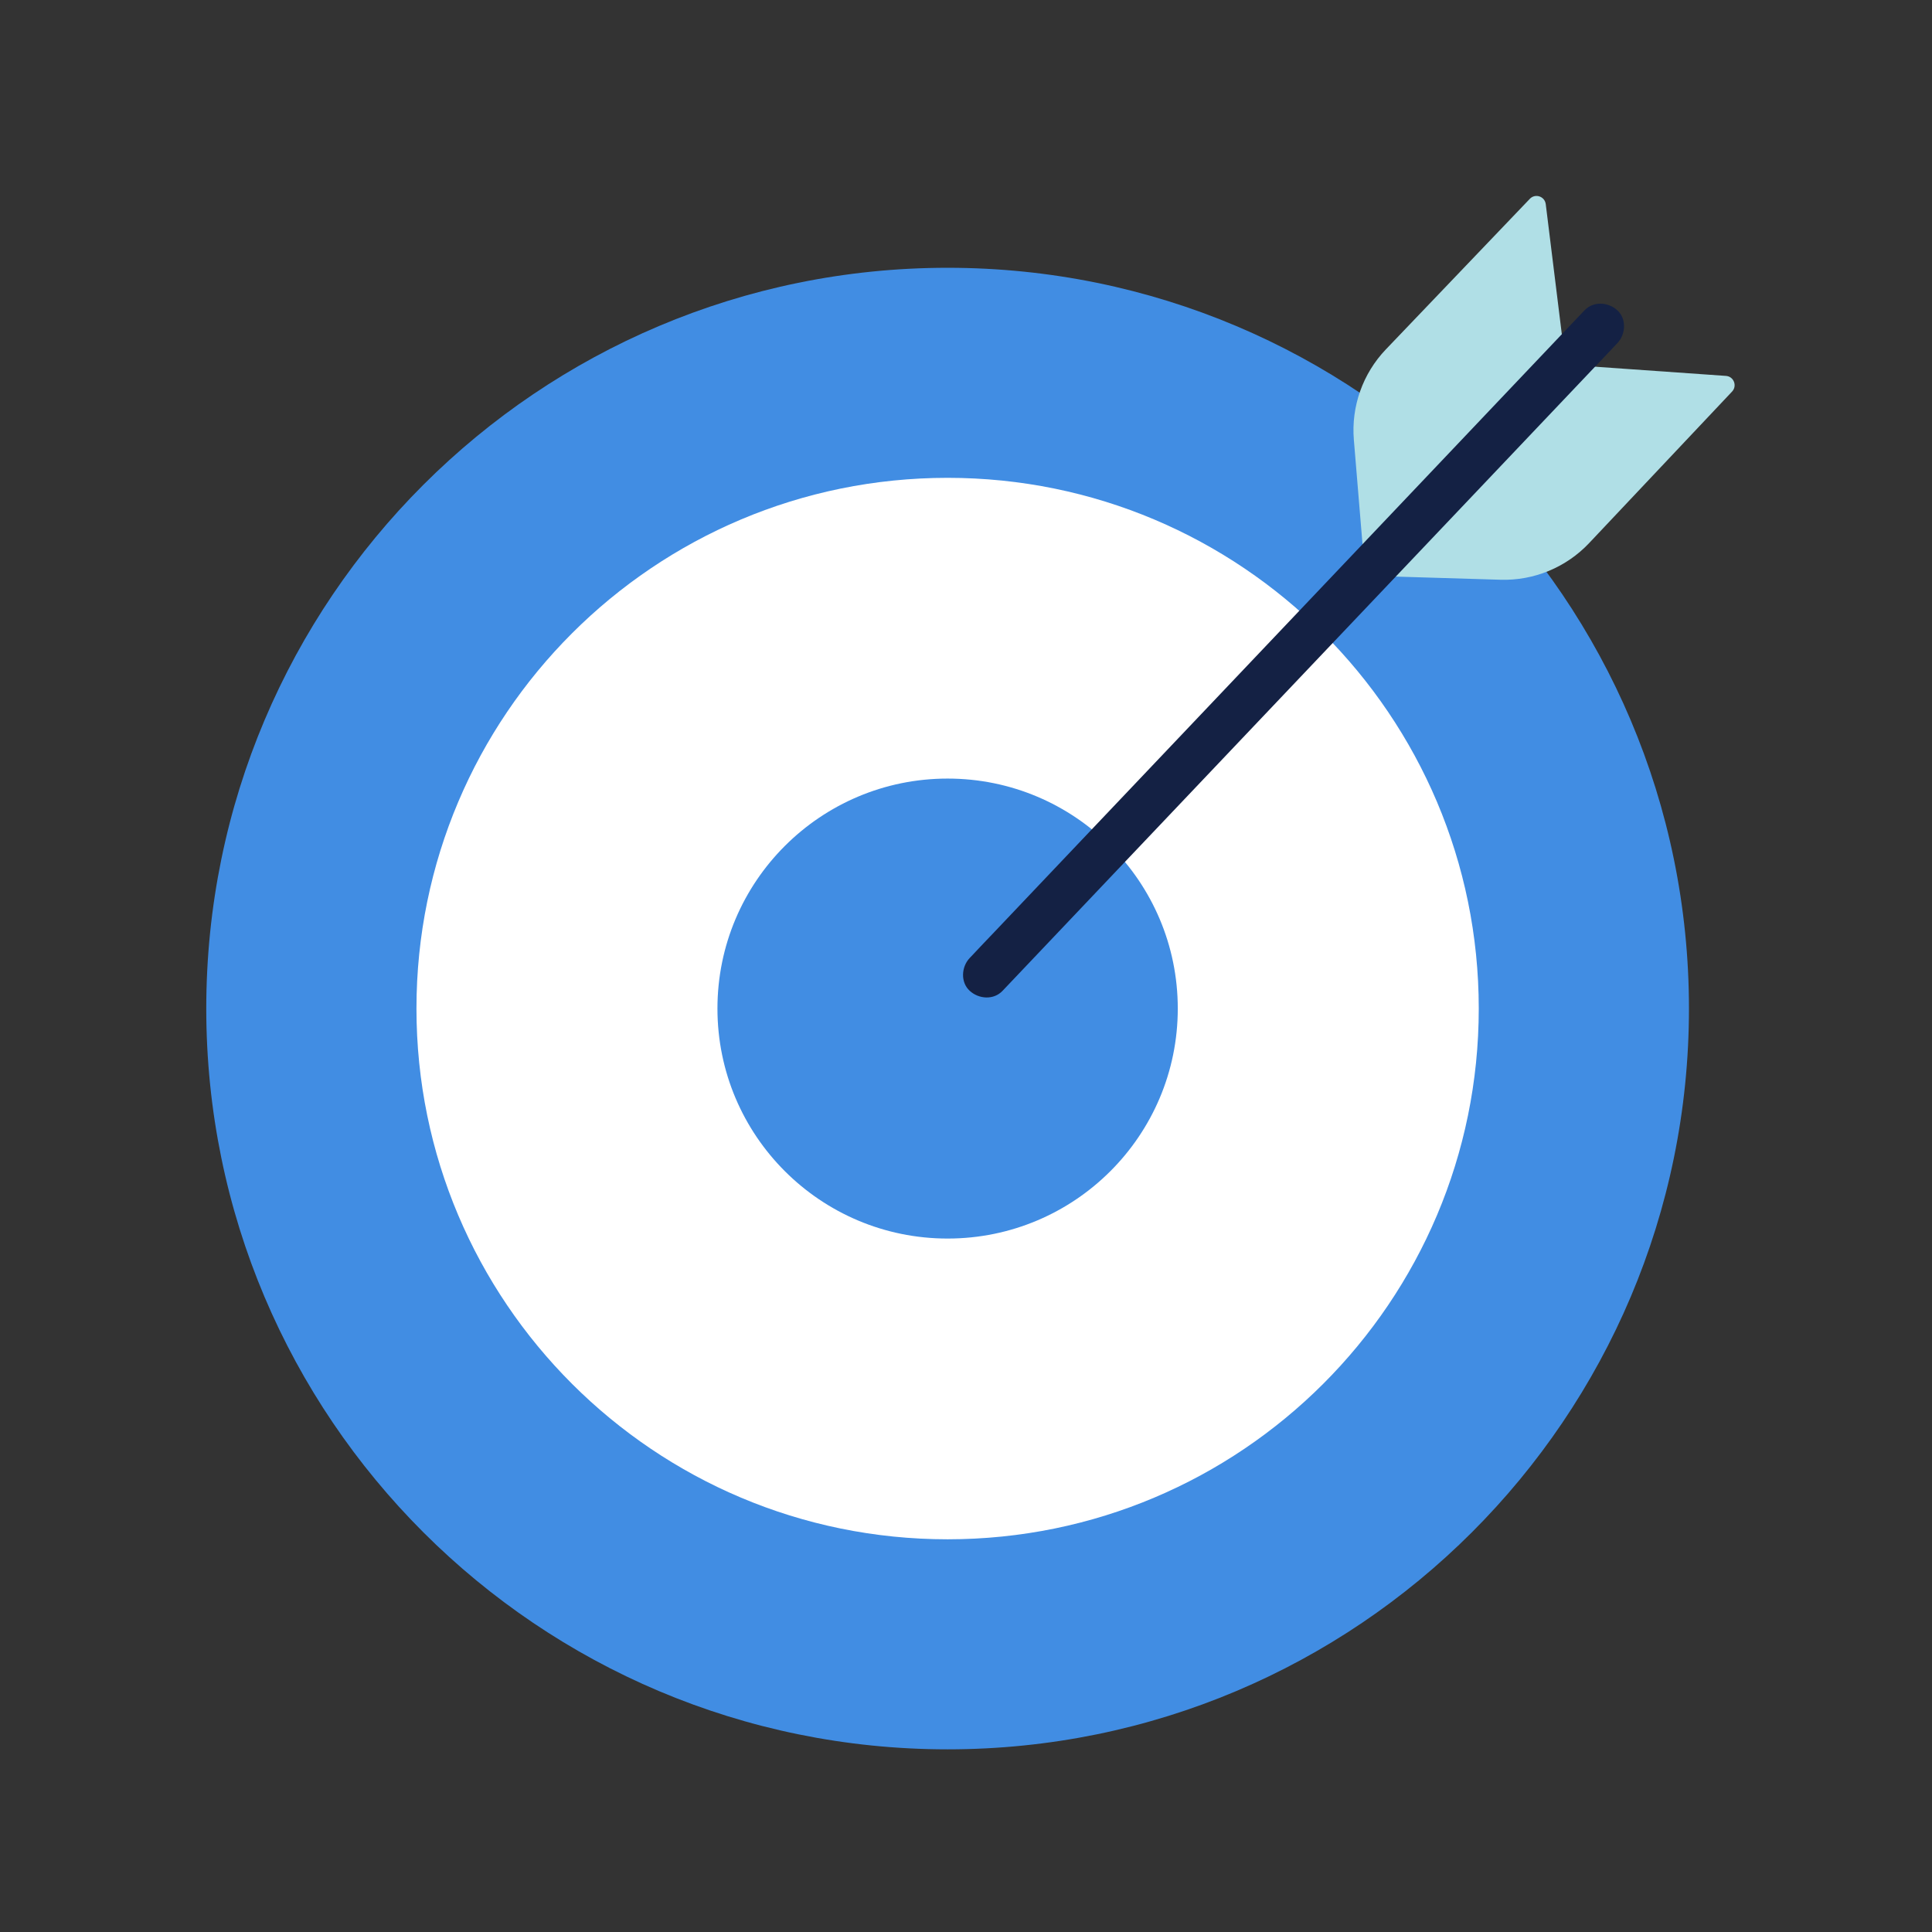 <svg version="1.2" preserveAspectRatio="xMidYMid meet" height="1080" viewBox="0 0 810 810" zoomAndPan="magnify" width="1080" xmlns:xlink="http://www.w3.org/1999/xlink" xmlns="http://www.w3.org/2000/svg"><rect x="0" y="0" width="810" height="810" fill="#333333" stroke="none"/><defs><clipPath id="60e2419703"><path d="M 86 112 L 709 112 L 709 733.5 L 86 733.5 Z M 86 112"></path></clipPath></defs><g id="1efdc3551c"><g clip-path="url(#60e2419703)" clip-rule="nonzero"><path d="M 708.105 422.844 C 708.105 594.375 568.953 733.418 397.289 733.418 C 225.625 733.418 86.477 594.359 86.477 422.844 C 86.477 251.332 225.625 112.27 397.289 112.27 C 568.953 112.27 708.105 251.316 708.105 422.844 Z M 708.105 422.844" style="stroke:none;fill-rule:nonzero;fill:#418de3;fill-opacity:1;"></path></g><path d="M 619.977 422.844 C 619.977 545.742 520.281 645.359 397.289 645.359 C 274.297 645.359 174.602 545.727 174.602 422.844 C 174.602 299.965 274.297 200.332 397.289 200.332 C 520.281 200.332 619.977 299.949 619.977 422.844 Z M 619.977 422.844" style="stroke:none;fill-rule:nonzero;fill:#ffffff;fill-opacity:1;"></path><path d="M 493.789 422.844 C 493.789 476.098 450.586 519.27 397.289 519.27 C 343.996 519.27 300.793 476.098 300.793 422.844 C 300.793 369.59 343.996 326.422 397.289 326.422 C 450.586 326.422 493.789 369.59 493.789 422.844 Z M 493.789 422.844" style="stroke:none;fill-rule:nonzero;fill:#418de3;fill-opacity:1;"></path><path d="M 723.617 157.598 C 726.895 157.824 728.434 161.766 726.18 164.164 L 666.25 227.695 C 656.629 237.891 643.113 243.484 629.098 243.062 L 572.07 241.344 L 572.312 241.086 L 567.609 184.379 C 566.457 170.422 571.34 156.625 581.023 146.492 L 641.379 83.367 C 643.648 80.984 647.656 82.312 648.062 85.586 L 656.352 152.668 L 656.172 152.863 Z M 723.617 157.598" style="stroke:none;fill-rule:nonzero;fill:#b0dfe6;fill-opacity:1;"></path><path d="M 413.449 408.531 L 671.195 137.027 M 420.328 415.402 C 422.633 412.973 424.938 410.559 427.238 408.125 C 433.5 401.527 439.781 394.93 446.043 388.316 C 455.273 378.59 464.504 368.879 473.719 359.152 C 484.98 347.301 496.223 335.449 507.48 323.586 C 519.859 310.551 532.223 297.516 544.602 284.484 C 557.094 271.32 569.586 258.172 582.078 245.008 C 593.68 232.785 605.277 220.562 616.895 208.34 C 626.742 197.965 636.574 187.605 646.422 177.23 C 653.496 169.773 660.57 162.332 667.645 154.875 C 670.984 151.355 674.359 147.871 677.652 144.32 C 677.801 144.176 677.945 144.012 678.09 143.867 C 681.598 140.172 682.035 133.734 678.09 130.105 C 674.297 126.617 668.066 126.164 664.316 130.105 C 662.016 132.535 659.711 134.949 657.406 137.383 C 651.145 143.98 644.867 150.578 638.602 157.191 C 629.371 166.918 620.141 176.629 610.926 186.355 C 599.664 198.207 588.422 210.059 577.164 221.922 C 564.785 234.957 552.422 247.992 540.043 261.023 C 527.551 274.188 515.059 287.336 502.566 300.5 C 490.965 312.723 479.367 324.945 467.75 337.168 C 457.902 347.543 448.07 357.902 438.223 368.277 C 431.148 375.734 424.074 383.176 417.004 390.633 C 413.66 394.152 410.285 397.637 406.992 401.188 C 406.848 401.332 406.699 401.496 406.555 401.641 C 403.051 405.336 402.613 411.773 406.555 415.402 C 410.367 418.891 416.582 419.359 420.328 415.402 Z M 420.328 415.402" style="stroke:none;fill-rule:nonzero;fill:#142144;fill-opacity:1;"></path></g></svg>